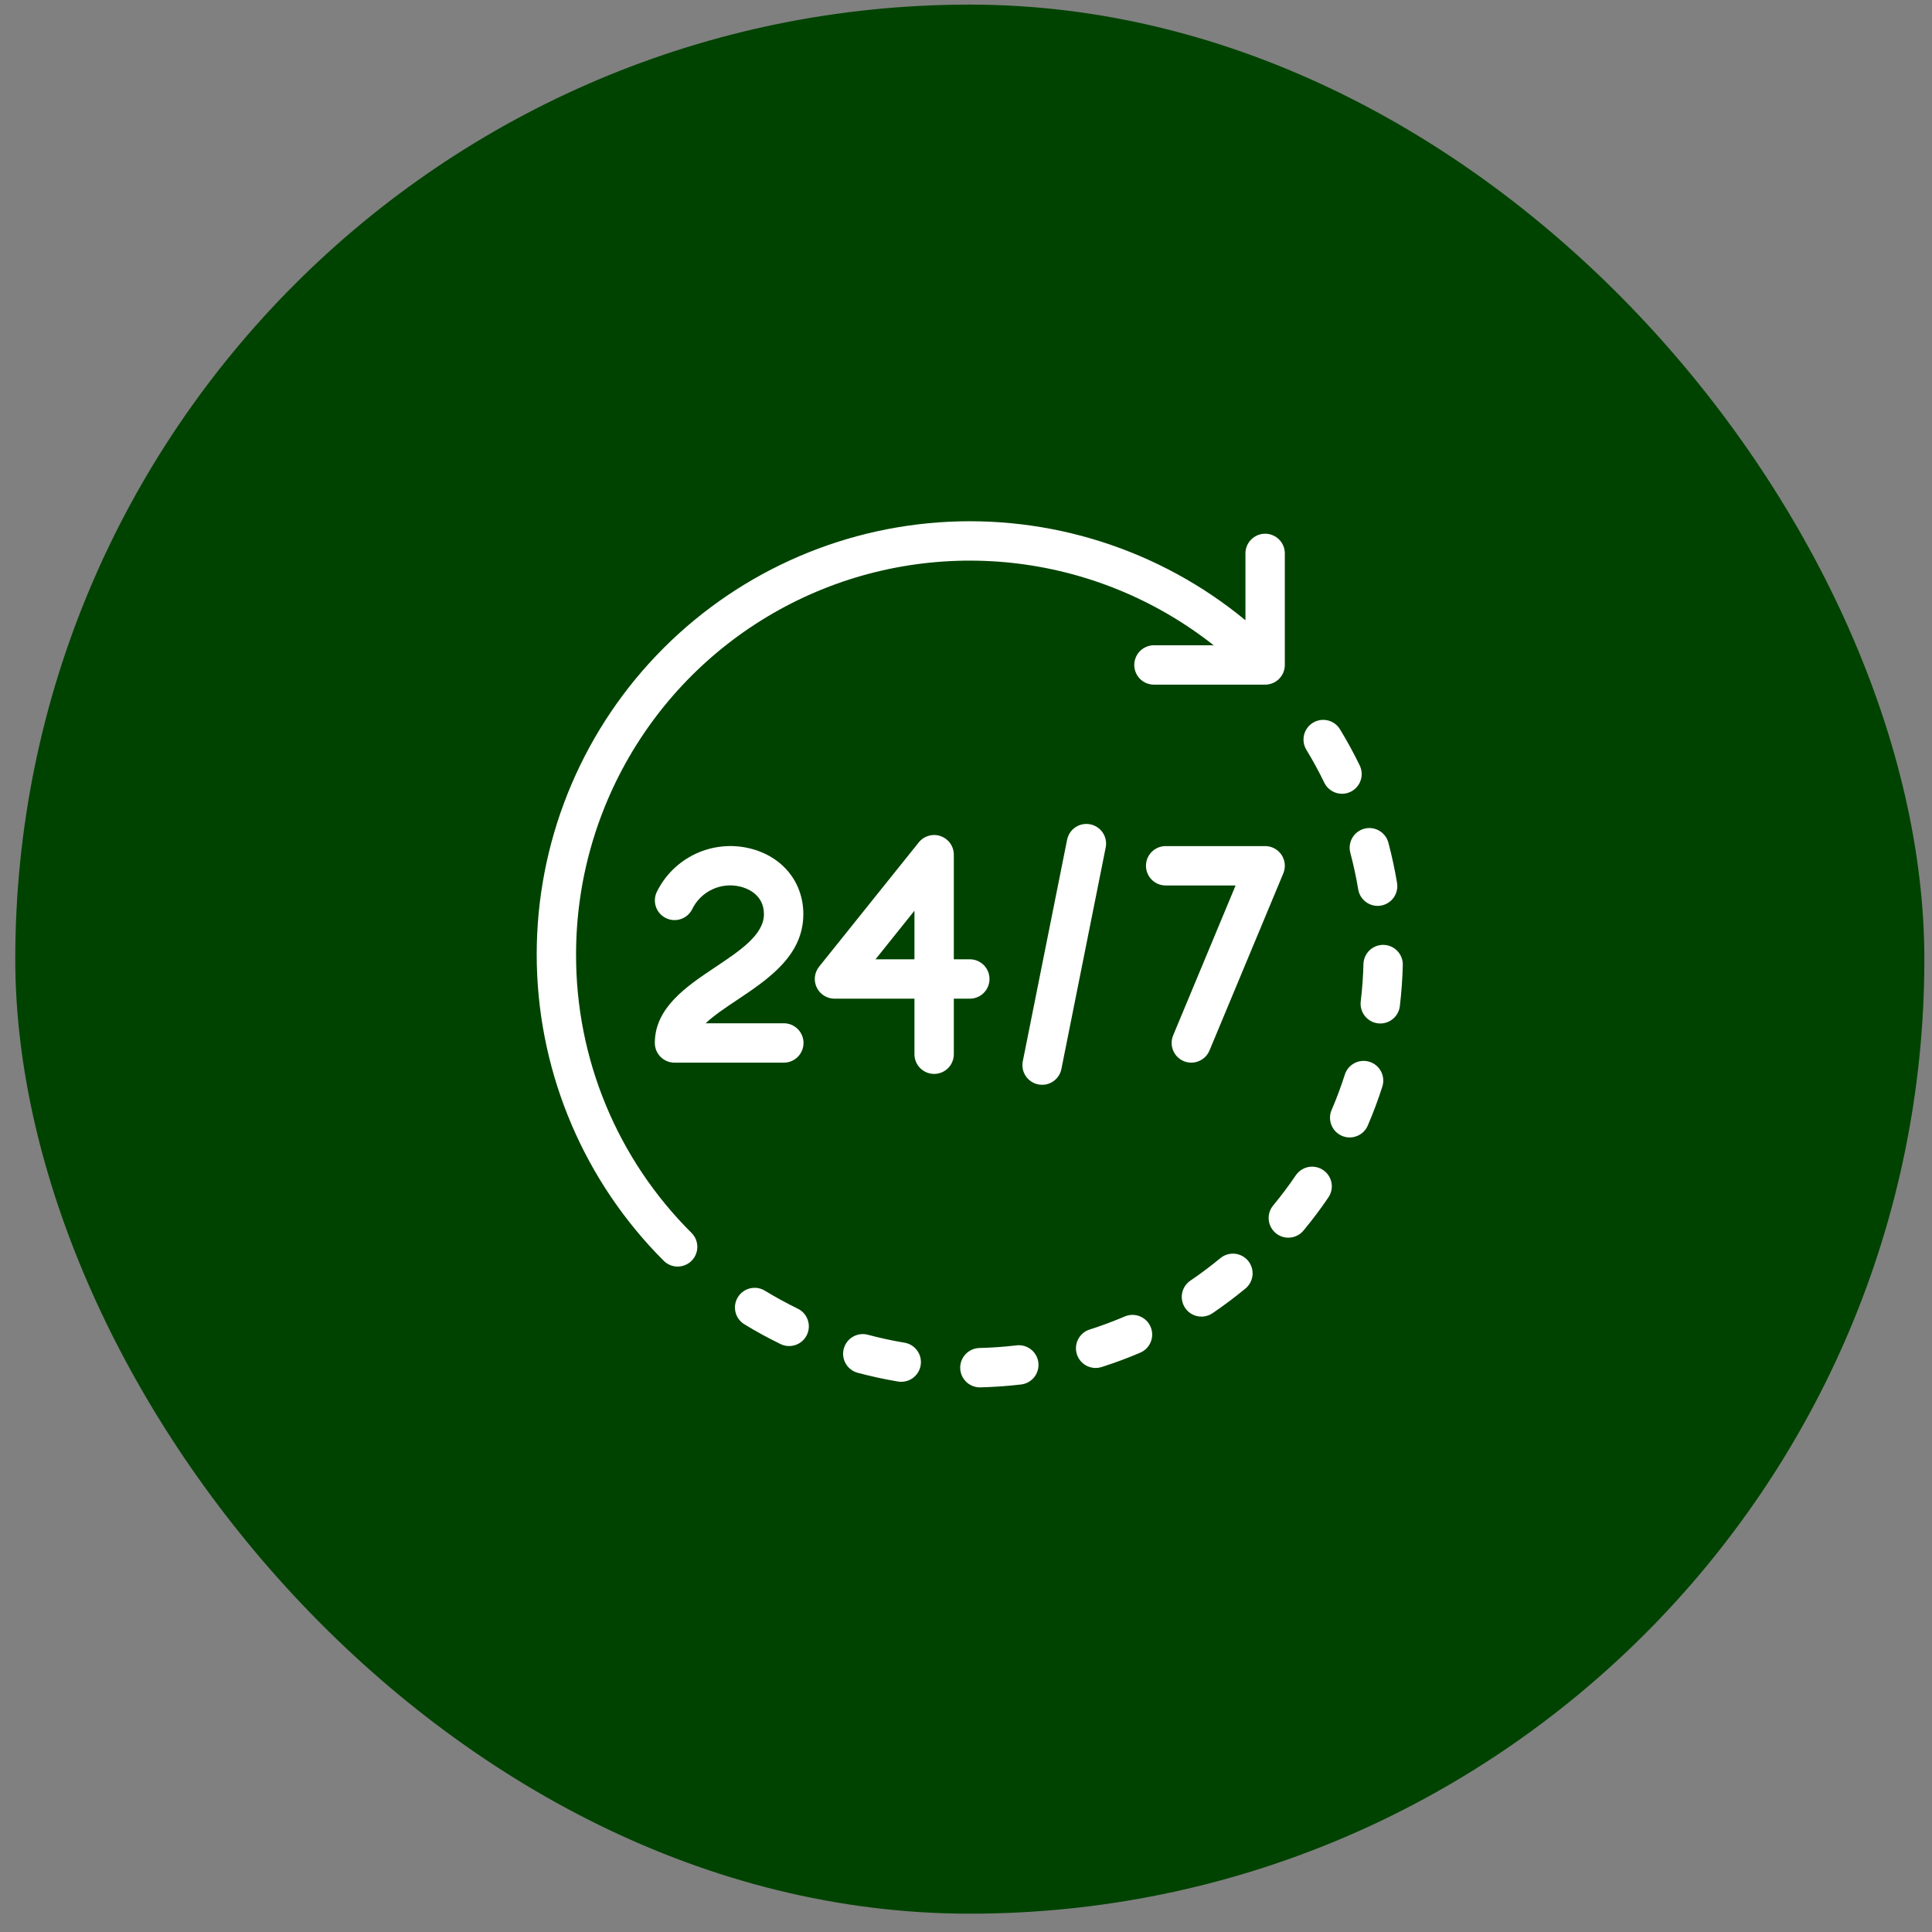 <svg xmlns="http://www.w3.org/2000/svg" width="92" height="92" viewBox="0 0 92 92" fill="none"><rect x="0" y="0" width="92" height="92" fill="#808080" stroke="none"/><rect x="0.727" y="0.219" width="90.909" height="90.909" rx="45.455" fill="#004300"></rect><path d="M27.432 45.446C27.431 41.925 28.423 38.475 30.292 35.491C32.161 32.507 34.833 30.11 38.001 28.574C41.169 27.038 44.706 26.426 48.207 26.806C51.707 27.187 55.029 28.546 57.793 30.727H54.941C54.694 30.73 54.458 30.83 54.284 31.005C54.11 31.181 54.013 31.418 54.013 31.665C54.013 31.912 54.11 32.149 54.284 32.325C54.458 32.5 54.694 32.6 54.941 32.602H60.244C60.493 32.602 60.731 32.504 60.907 32.328C61.083 32.152 61.182 31.914 61.182 31.665V26.362C61.183 26.238 61.16 26.115 61.113 26C61.067 25.885 60.998 25.781 60.911 25.693C60.823 25.605 60.72 25.535 60.605 25.487C60.491 25.439 60.368 25.415 60.245 25.415C60.121 25.415 59.998 25.439 59.884 25.487C59.769 25.535 59.666 25.605 59.578 25.693C59.491 25.781 59.422 25.885 59.376 26C59.329 26.115 59.306 26.238 59.307 26.362V29.536C55.219 26.164 49.99 24.495 44.704 24.874C39.419 25.254 34.482 27.654 30.918 31.576C27.354 35.498 25.437 40.641 25.563 45.939C25.69 51.237 27.851 56.283 31.598 60.03C31.685 60.119 31.788 60.189 31.902 60.238C32.017 60.286 32.139 60.312 32.263 60.312C32.387 60.313 32.51 60.289 32.625 60.242C32.739 60.195 32.844 60.126 32.931 60.038C33.019 59.95 33.089 59.846 33.136 59.731C33.183 59.616 33.207 59.493 33.206 59.37C33.205 59.245 33.18 59.123 33.132 59.009C33.083 58.895 33.012 58.791 32.924 58.704C31.177 56.967 29.793 54.901 28.85 52.625C27.907 50.35 27.425 47.91 27.432 45.446Z" fill="white"></path><path d="M37.988 62.317C37.456 62.058 36.93 61.77 36.423 61.462C36.211 61.332 35.956 61.292 35.715 61.351C35.473 61.409 35.264 61.561 35.135 61.774C35.005 61.986 34.965 62.241 35.024 62.483C35.082 62.724 35.234 62.933 35.447 63.062C36.004 63.402 36.583 63.719 37.169 64.003C37.279 64.057 37.4 64.089 37.523 64.096C37.645 64.103 37.769 64.086 37.885 64.046C38.001 64.006 38.108 63.943 38.201 63.861C38.293 63.78 38.368 63.681 38.422 63.57C38.475 63.459 38.507 63.339 38.514 63.216C38.522 63.093 38.505 62.97 38.464 62.854C38.424 62.737 38.361 62.63 38.28 62.538C38.198 62.446 38.099 62.371 37.988 62.317H37.988Z" fill="white"></path><path d="M63.061 37.27C63.115 37.38 63.19 37.48 63.282 37.561C63.374 37.643 63.481 37.706 63.597 37.746C63.714 37.787 63.837 37.804 63.959 37.797C64.082 37.79 64.203 37.758 64.314 37.705C64.424 37.651 64.523 37.576 64.605 37.484C64.687 37.392 64.75 37.285 64.79 37.169C64.831 37.052 64.848 36.929 64.841 36.806C64.834 36.683 64.802 36.563 64.749 36.452C64.466 35.868 64.15 35.289 63.81 34.73C63.746 34.624 63.662 34.533 63.563 34.46C63.463 34.387 63.351 34.335 63.231 34.306C62.989 34.247 62.734 34.286 62.522 34.416C62.309 34.545 62.157 34.753 62.098 34.995C62.039 35.237 62.079 35.492 62.208 35.704C62.517 36.213 62.804 36.739 63.061 37.27Z" fill="white"></path><path d="M48.406 64.065C47.814 64.135 47.215 64.177 46.626 64.191C46.382 64.201 46.151 64.305 45.983 64.482C45.814 64.659 45.722 64.895 45.724 65.139C45.727 65.383 45.825 65.617 45.998 65.79C46.17 65.963 46.404 66.062 46.648 66.065C46.655 66.065 46.663 66.065 46.67 66.065C47.318 66.05 47.976 66.003 48.626 65.927C48.873 65.897 49.098 65.771 49.252 65.576C49.405 65.381 49.475 65.132 49.446 64.886C49.417 64.639 49.291 64.414 49.096 64.26C48.901 64.106 48.653 64.036 48.406 64.064L48.406 64.065Z" fill="white"></path><path d="M43.071 63.938C42.487 63.84 41.901 63.713 41.328 63.56C41.088 63.495 40.832 63.529 40.616 63.654C40.401 63.778 40.244 63.983 40.18 64.223C40.115 64.464 40.149 64.72 40.274 64.935C40.398 65.15 40.603 65.307 40.843 65.371C41.474 65.54 42.12 65.68 42.762 65.787C42.883 65.807 43.008 65.803 43.128 65.775C43.248 65.748 43.361 65.697 43.461 65.625C43.561 65.553 43.646 65.463 43.712 65.358C43.777 65.254 43.821 65.138 43.841 65.016C43.861 64.895 43.857 64.771 43.83 64.651C43.802 64.531 43.751 64.417 43.679 64.317C43.608 64.217 43.517 64.132 43.413 64.067C43.308 64.001 43.192 63.958 43.071 63.937V63.938Z" fill="white"></path><path d="M65.886 44.994C65.638 44.988 65.397 45.081 65.217 45.252C65.037 45.424 64.932 45.66 64.926 45.908C64.911 46.501 64.868 47.1 64.797 47.688C64.768 47.935 64.838 48.184 64.992 48.379C65.145 48.575 65.37 48.701 65.617 48.731C65.655 48.735 65.692 48.737 65.73 48.737C65.959 48.737 66.18 48.653 66.351 48.5C66.523 48.348 66.632 48.139 66.659 47.911C66.736 47.264 66.784 46.606 66.8 45.955C66.803 45.832 66.782 45.709 66.738 45.594C66.694 45.48 66.627 45.374 66.542 45.285C66.457 45.196 66.356 45.124 66.243 45.075C66.131 45.025 66.01 44.997 65.886 44.994Z" fill="white"></path><path d="M63.009 55.718C62.803 55.578 62.55 55.526 62.306 55.572C62.062 55.619 61.846 55.761 61.706 55.966C61.373 56.456 61.013 56.937 60.635 57.393C60.554 57.487 60.494 57.597 60.456 57.715C60.418 57.834 60.404 57.958 60.415 58.082C60.426 58.205 60.461 58.326 60.519 58.435C60.577 58.545 60.656 58.643 60.751 58.722C60.847 58.801 60.957 58.86 61.076 58.897C61.195 58.933 61.319 58.945 61.443 58.932C61.566 58.92 61.686 58.883 61.795 58.824C61.904 58.765 62.001 58.685 62.079 58.588C62.494 58.087 62.891 57.559 63.257 57.019C63.326 56.918 63.375 56.803 63.4 56.683C63.425 56.562 63.426 56.438 63.403 56.317C63.38 56.196 63.333 56.081 63.265 55.978C63.198 55.875 63.111 55.787 63.009 55.718Z" fill="white"></path><path d="M64.301 40.609C64.453 41.18 64.579 41.767 64.677 42.353C64.713 42.571 64.826 42.77 64.995 42.914C65.164 43.057 65.378 43.136 65.6 43.137C65.652 43.137 65.704 43.132 65.754 43.124C65.876 43.104 65.992 43.06 66.097 42.995C66.201 42.93 66.292 42.845 66.364 42.744C66.435 42.644 66.486 42.531 66.514 42.411C66.542 42.291 66.546 42.167 66.526 42.045C66.419 41.401 66.28 40.755 66.113 40.127C66.049 39.887 65.892 39.682 65.677 39.557C65.462 39.432 65.206 39.398 64.966 39.462C64.725 39.526 64.52 39.683 64.396 39.898C64.271 40.113 64.237 40.369 64.301 40.609H64.301Z" fill="white"></path><path d="M58.113 59.912C57.654 60.291 57.174 60.651 56.686 60.982C56.584 61.051 56.497 61.14 56.429 61.242C56.361 61.345 56.314 61.461 56.291 61.581C56.268 61.702 56.269 61.827 56.294 61.947C56.319 62.068 56.367 62.182 56.436 62.284C56.505 62.386 56.593 62.473 56.696 62.541C56.799 62.609 56.914 62.655 57.035 62.679C57.156 62.702 57.28 62.701 57.401 62.676C57.521 62.651 57.636 62.603 57.738 62.534C58.275 62.17 58.803 61.774 59.307 61.358C59.499 61.199 59.62 60.971 59.644 60.723C59.667 60.476 59.591 60.229 59.433 60.037C59.274 59.846 59.046 59.725 58.799 59.701C58.551 59.678 58.304 59.754 58.113 59.912Z" fill="white"></path><path d="M65.218 50.563C64.981 50.487 64.724 50.509 64.503 50.623C64.282 50.737 64.115 50.934 64.04 51.171C63.86 51.733 63.651 52.295 63.417 52.841C63.365 52.955 63.337 53.077 63.334 53.202C63.331 53.326 63.353 53.45 63.398 53.566C63.443 53.682 63.511 53.788 63.597 53.878C63.684 53.967 63.787 54.039 63.902 54.088C64.016 54.137 64.139 54.163 64.264 54.164C64.388 54.165 64.512 54.141 64.627 54.093C64.742 54.046 64.847 53.977 64.935 53.888C65.023 53.8 65.092 53.695 65.139 53.58C65.398 52.979 65.628 52.36 65.826 51.74C65.863 51.623 65.877 51.5 65.867 51.377C65.856 51.254 65.822 51.135 65.766 51.026C65.709 50.916 65.632 50.819 65.538 50.739C65.444 50.66 65.335 50.6 65.218 50.563Z" fill="white"></path><path d="M53.559 62.689C53.019 62.92 52.456 63.13 51.888 63.311C51.771 63.348 51.662 63.408 51.568 63.488C51.474 63.567 51.397 63.664 51.34 63.774C51.284 63.883 51.249 64.003 51.239 64.125C51.229 64.248 51.243 64.371 51.28 64.489C51.317 64.606 51.377 64.715 51.457 64.809C51.536 64.903 51.633 64.98 51.743 65.037C51.852 65.093 51.972 65.128 52.094 65.138C52.217 65.148 52.34 65.134 52.458 65.097C53.083 64.898 53.702 64.668 54.297 64.413C54.526 64.315 54.706 64.13 54.798 63.899C54.891 63.668 54.888 63.41 54.79 63.182C54.692 62.953 54.507 62.773 54.276 62.68C54.046 62.588 53.787 62.591 53.559 62.689H53.559Z" fill="white"></path><path d="M38.254 43.531C38.254 41.994 37.243 40.763 35.679 40.394C34.821 40.191 33.918 40.284 33.119 40.66C32.32 41.035 31.672 41.671 31.281 42.462C31.171 42.684 31.154 42.941 31.233 43.176C31.312 43.411 31.481 43.605 31.703 43.715C31.924 43.826 32.181 43.845 32.416 43.767C32.651 43.69 32.846 43.522 32.958 43.301C33.158 42.885 33.495 42.551 33.912 42.354C34.329 42.157 34.801 42.11 35.249 42.219C35.514 42.281 36.378 42.561 36.378 43.531C36.378 44.509 35.249 45.263 34.053 46.061C32.707 46.96 31.182 47.978 31.182 49.665C31.182 49.914 31.281 50.152 31.456 50.328C31.632 50.504 31.871 50.602 32.119 50.602H37.316C37.44 50.604 37.563 50.58 37.678 50.534C37.792 50.487 37.897 50.418 37.985 50.331C38.073 50.244 38.143 50.14 38.19 50.026C38.238 49.911 38.263 49.789 38.263 49.665C38.263 49.541 38.238 49.418 38.19 49.304C38.143 49.19 38.073 49.086 37.985 48.999C37.897 48.912 37.792 48.843 37.678 48.796C37.563 48.75 37.44 48.726 37.316 48.727H33.602C33.995 48.355 34.55 47.984 35.094 47.621C36.575 46.632 38.254 45.511 38.254 43.531Z" fill="white"></path><path d="M47.119 46.618C47.119 46.369 47.021 46.131 46.845 45.955C46.669 45.779 46.431 45.681 46.182 45.681H45.42V40.7C45.42 40.506 45.36 40.316 45.248 40.158C45.135 40 44.977 39.88 44.793 39.816C44.61 39.751 44.412 39.745 44.225 39.799C44.038 39.852 43.873 39.962 43.751 40.113L39.005 46.032C38.895 46.169 38.825 46.336 38.805 46.511C38.785 46.687 38.815 46.864 38.892 47.024C38.968 47.183 39.088 47.317 39.237 47.411C39.387 47.505 39.56 47.555 39.737 47.556H43.545V50.192C43.544 50.316 43.567 50.439 43.614 50.554C43.66 50.669 43.729 50.773 43.816 50.861C43.904 50.949 44.007 51.019 44.122 51.067C44.236 51.114 44.359 51.139 44.483 51.139C44.606 51.139 44.729 51.114 44.843 51.067C44.958 51.019 45.062 50.949 45.149 50.861C45.236 50.773 45.305 50.669 45.351 50.554C45.398 50.439 45.421 50.316 45.42 50.192V47.556H46.182C46.431 47.556 46.669 47.457 46.845 47.281C47.021 47.105 47.119 46.867 47.119 46.618ZM43.545 45.681H41.691L43.545 43.367V45.681Z" fill="white"></path><path d="M51.918 39.254C51.797 39.229 51.672 39.229 51.552 39.253C51.431 39.276 51.316 39.324 51.213 39.392C51.111 39.46 51.023 39.548 50.954 39.651C50.886 39.753 50.838 39.868 50.814 39.989L48.705 50.536C48.656 50.78 48.706 51.033 48.844 51.24C48.982 51.447 49.196 51.59 49.44 51.639C49.501 51.651 49.563 51.657 49.625 51.657C49.841 51.657 50.051 51.582 50.218 51.444C50.386 51.307 50.501 51.116 50.543 50.904L52.652 40.357C52.677 40.236 52.677 40.112 52.653 39.991C52.629 39.87 52.582 39.755 52.514 39.653C52.445 39.55 52.358 39.462 52.255 39.394C52.153 39.325 52.038 39.278 51.918 39.254Z" fill="white"></path><path d="M56.728 50.603C56.913 50.603 57.094 50.548 57.248 50.445C57.403 50.343 57.523 50.197 57.594 50.026L61.11 41.588C61.169 41.446 61.192 41.291 61.178 41.137C61.163 40.983 61.11 40.836 61.025 40.707C60.939 40.579 60.823 40.474 60.687 40.401C60.551 40.328 60.399 40.29 60.244 40.29H55.498C55.251 40.292 55.015 40.392 54.841 40.568C54.667 40.743 54.57 40.98 54.57 41.227C54.57 41.474 54.667 41.712 54.841 41.887C55.015 42.063 55.251 42.163 55.498 42.165H58.838L55.864 49.305C55.804 49.447 55.781 49.602 55.796 49.755C55.811 49.909 55.864 50.056 55.949 50.185C56.035 50.313 56.151 50.419 56.286 50.492C56.422 50.565 56.574 50.603 56.728 50.603V50.603Z" fill="white"></path></svg>